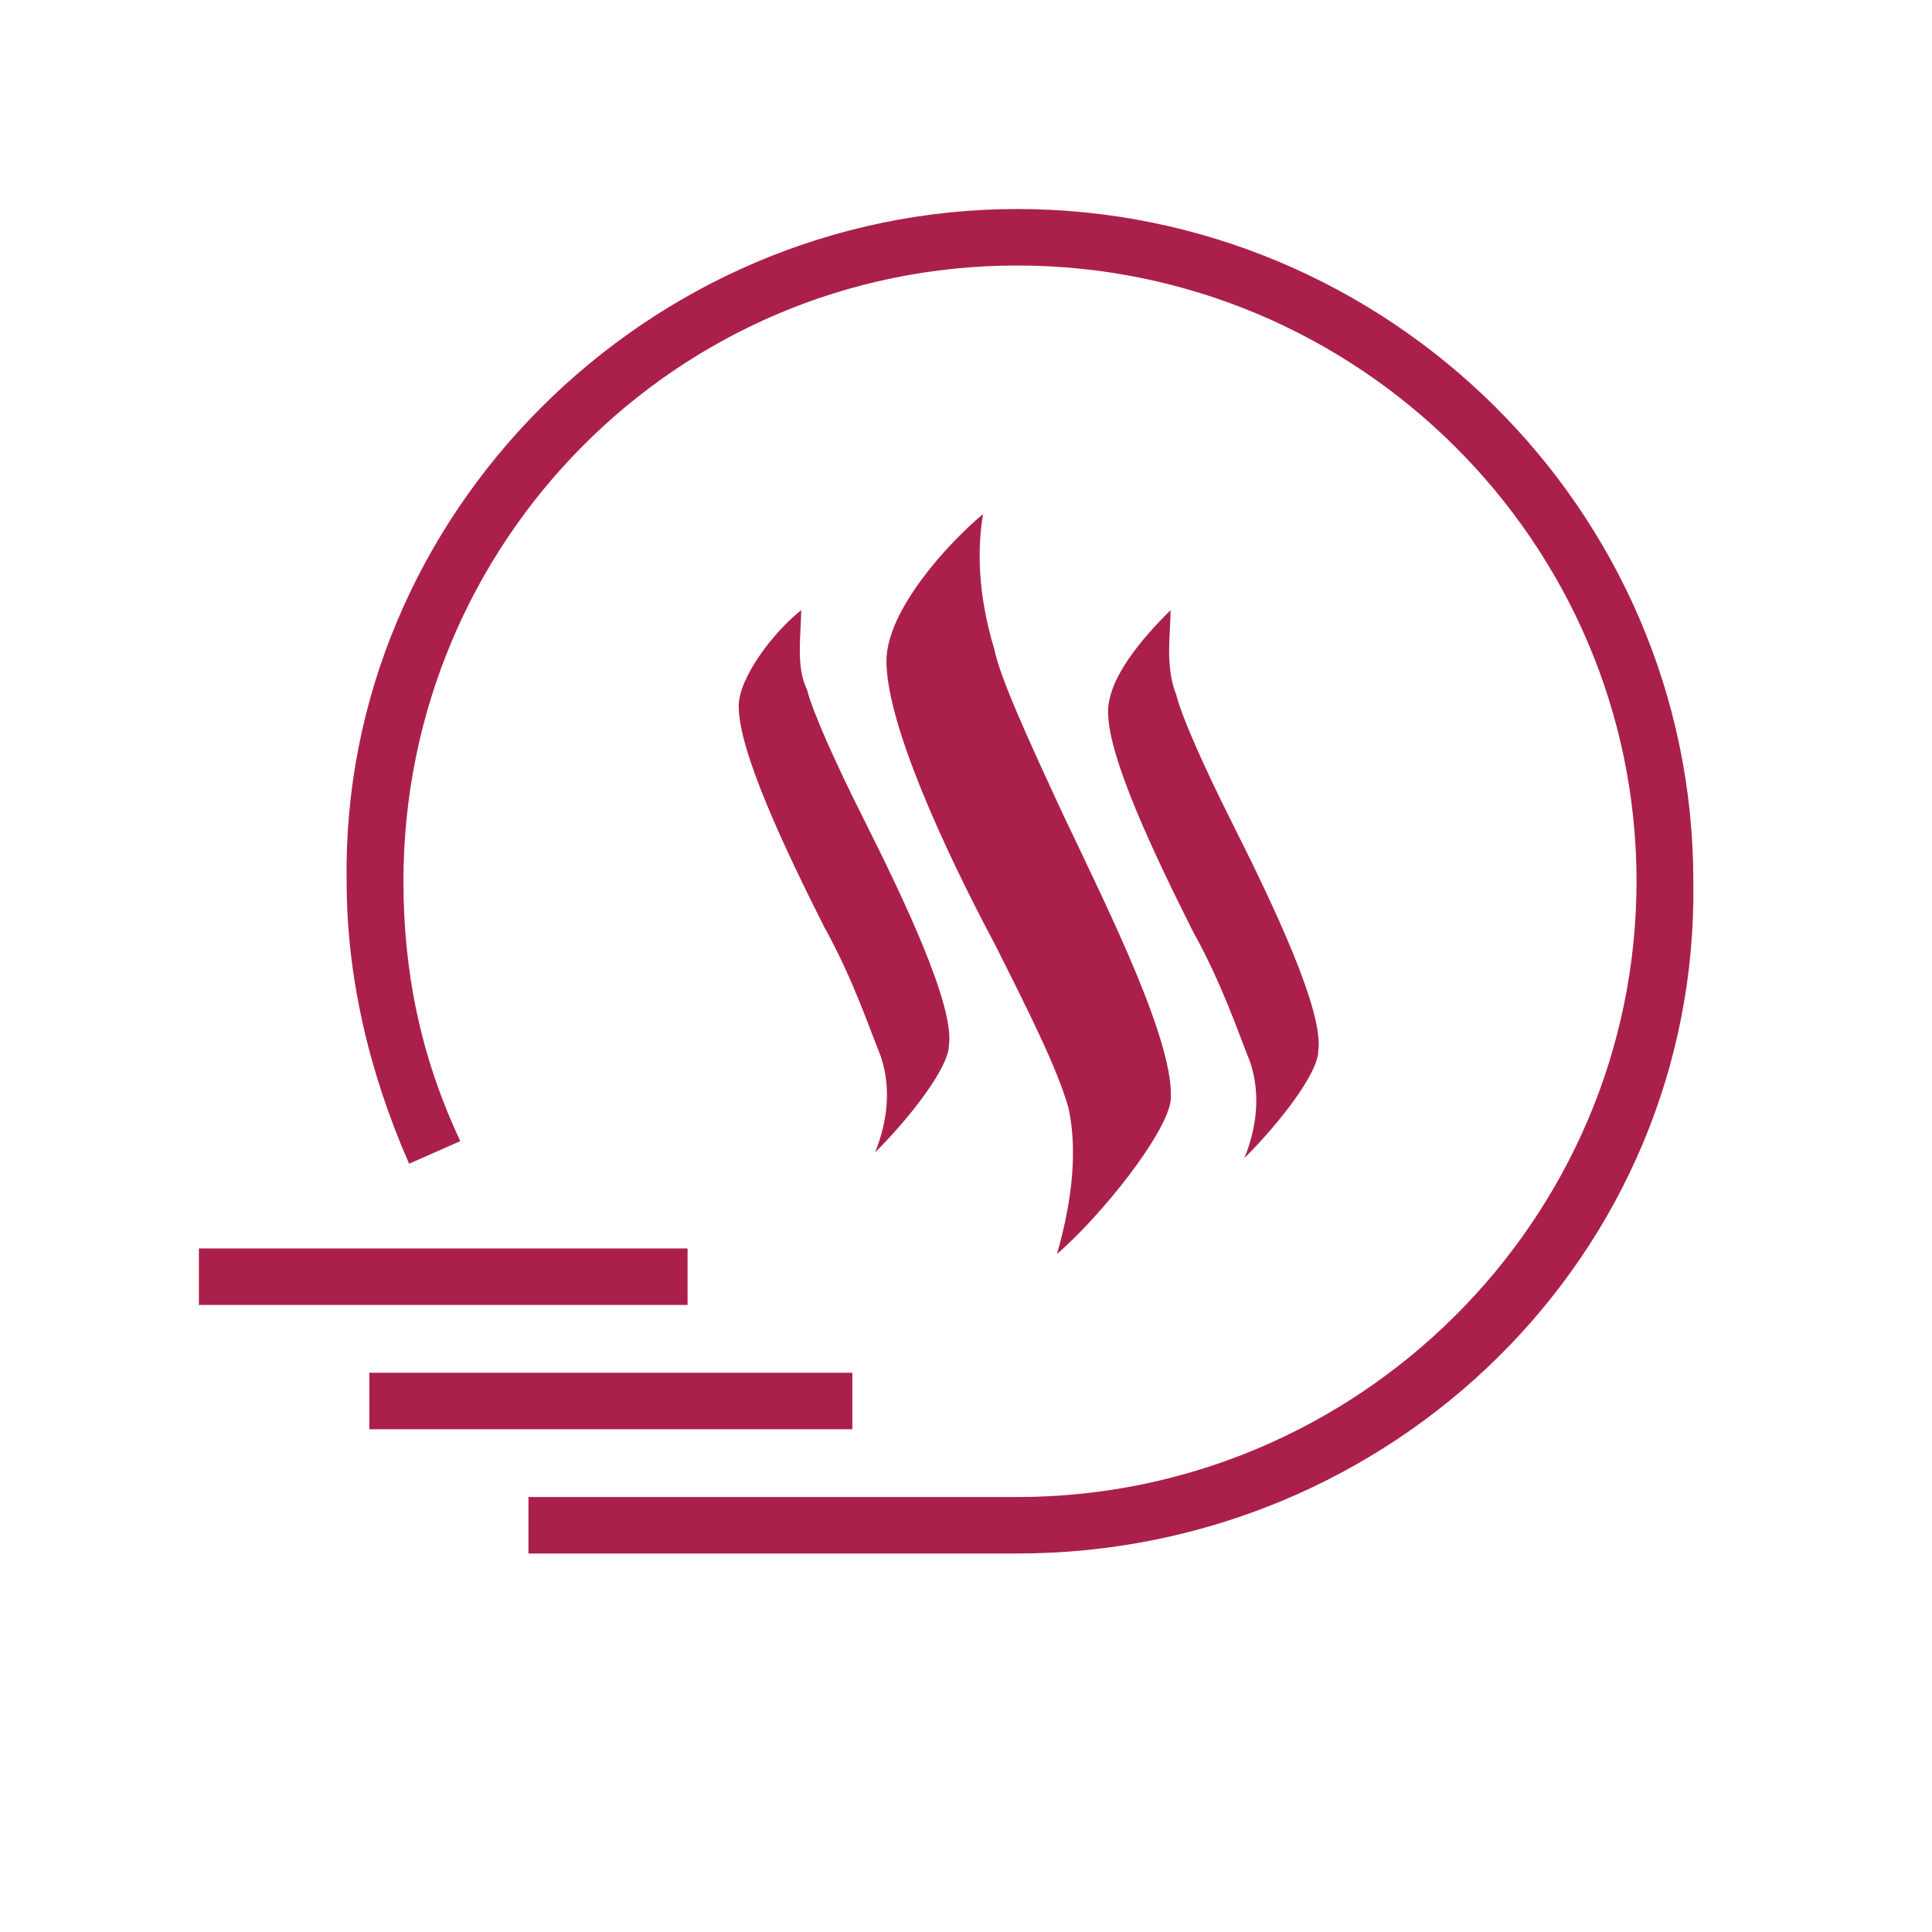 <?xml version="1.0" encoding="UTF-8"?> <svg xmlns="http://www.w3.org/2000/svg" width="96" height="96" viewBox="0 0 96 96" fill="none"><path d="M50.541 77.193H26.259V74.386H50.541C67.482 74.386 81.318 60.632 81.318 43.789C81.318 26.947 67.482 13.193 50.541 13.193C33.6 13.193 20.047 26.947 20.047 43.789C20.047 48.281 20.894 52.491 22.871 56.702L20.329 57.825C18.353 53.333 17.224 48.561 17.224 43.789C16.941 25.544 32.188 10.386 50.541 10.386C68.894 10.386 84.141 25.263 84.141 43.789C84.424 62.316 69.177 77.193 50.541 77.193Z" fill="#AB204A"></path><path d="M34.165 62.035H9.882V64.842H34.165V62.035Z" fill="#AB204A"></path><path d="M42.353 68.211H18.353V71.018H42.353V68.211Z" fill="#AB204A"></path><path d="M39.812 30.316C38.4 31.439 36.706 33.684 36.706 35.088C36.706 37.334 38.965 42.105 40.941 46.035C42.353 48.562 43.2 51.088 43.765 52.491C44.329 54.176 44.047 55.86 43.482 57.263C45.176 55.579 47.153 53.053 47.153 51.93C47.435 49.965 44.894 44.632 42.918 40.702C41.506 37.895 40.377 35.368 40.094 34.246C39.529 33.123 39.812 31.439 39.812 30.316Z" fill="#AB204A"></path><path d="M48.847 25.544C47.153 26.947 44.047 30.316 44.047 32.842C44.047 35.93 46.871 42.105 49.412 46.877C51.106 50.246 52.518 53.053 53.083 55.017C53.647 57.544 53.083 60.351 52.518 62.316C54.777 60.351 57.883 56.421 58.165 54.737C58.447 51.93 55.059 45.193 52.8 40.421C51.106 36.772 49.694 33.684 49.412 32.281C48.565 29.474 48.565 27.228 48.847 25.544Z" fill="#AB204A"></path><path d="M58.165 30.316C56.753 31.719 55.059 33.684 55.059 35.369C55.059 37.614 57.318 42.386 59.294 46.316C60.706 48.842 61.553 51.368 62.118 52.772C62.682 54.456 62.4 56.141 61.835 57.544C63.529 55.86 65.506 53.334 65.506 52.211C65.788 50.246 63.247 44.912 61.271 40.983C59.859 38.176 58.729 35.649 58.447 34.526C57.882 33.123 58.165 31.439 58.165 30.316Z" fill="#AB204A"></path></svg> 